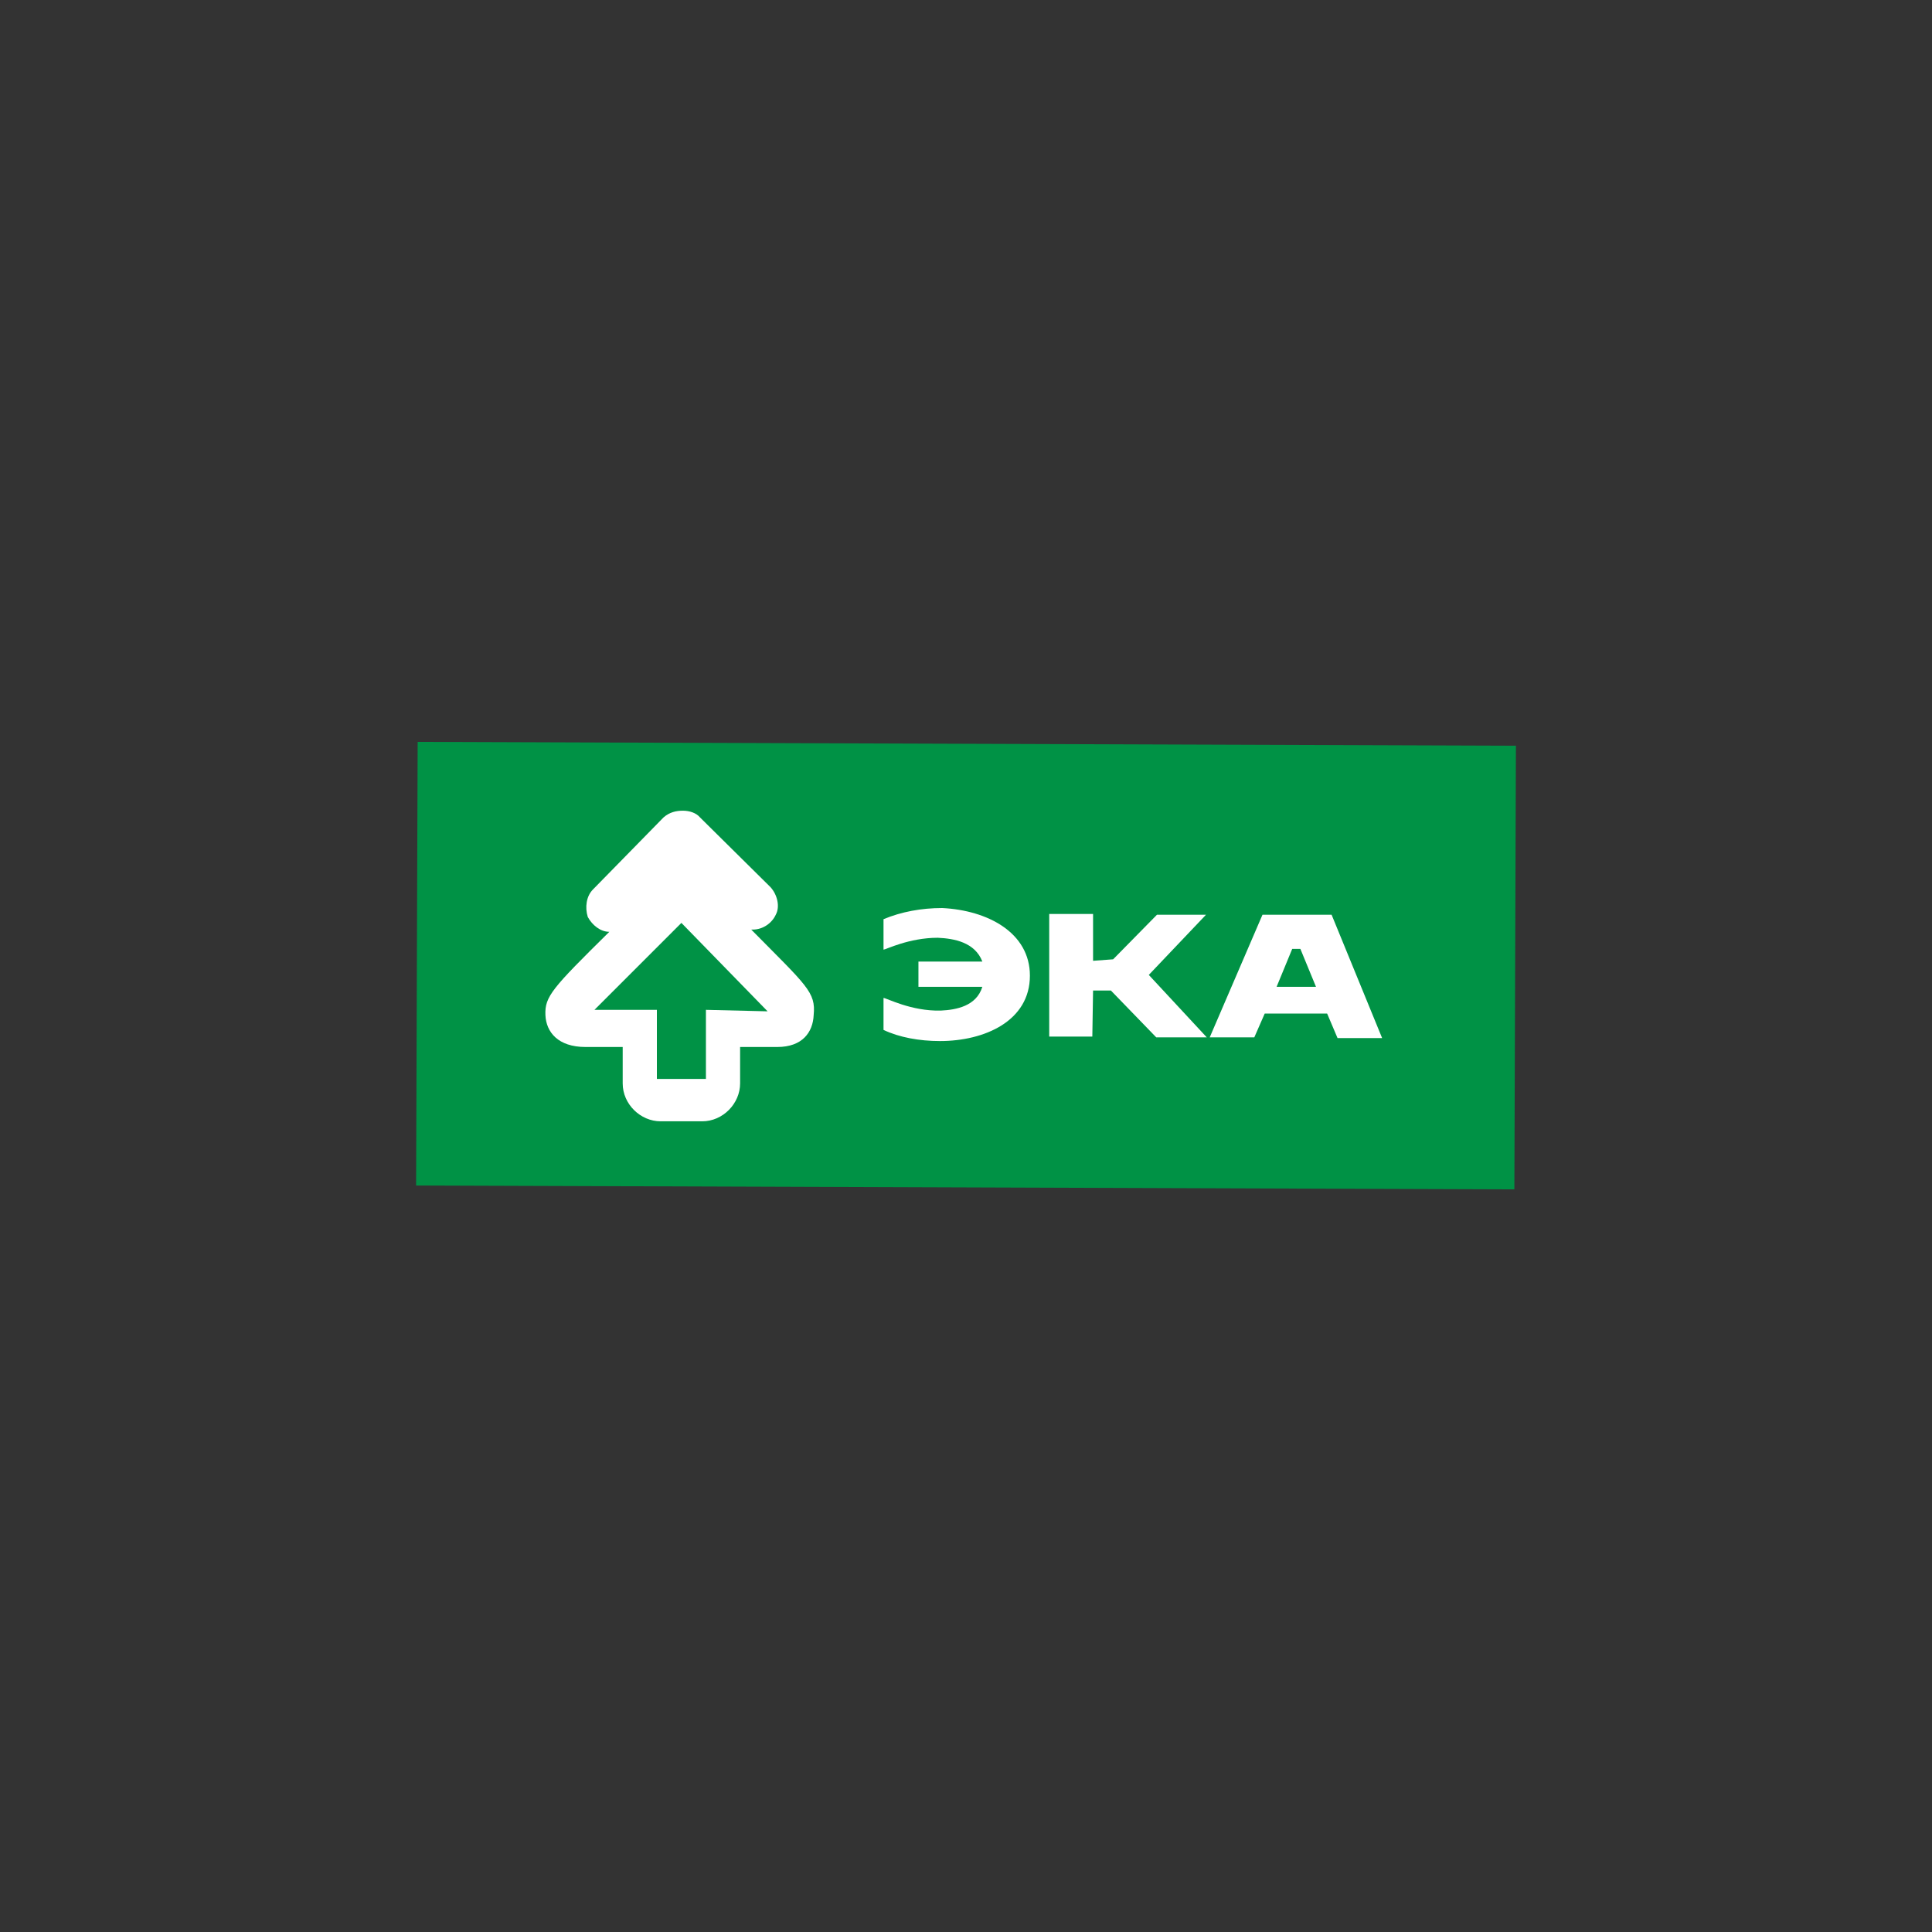 <?xml version="1.0" encoding="utf-8"?>
<!-- Generator: Adobe Illustrator 26.0.2, SVG Export Plug-In . SVG Version: 6.00 Build 0)  -->
<svg version="1.1" id="Layer_1" xmlns="http://www.w3.org/2000/svg" xmlns:xlink="http://www.w3.org/1999/xlink" x="0px" y="0px"
	 viewBox="0 0 260 260" style="enable-background:new 0 0 260 260;" xml:space="preserve">
<rect x="0" y="0" width="260" height="260" fill="#333333" stroke="none"/>
<style type="text/css">
	.st0{fill:#009245;}
	.st1{fill:#FFFFFF;}
</style>
<g>
	
		<rect x="100.2" y="56.1" transform="matrix(3.508733e-03 -1 1 3.508733e-03 -0.455 259.543)" class="st0" width="59.7" height="147.8"/>
	<g>
		<path class="st1" d="M101.1,125.1h0.2c1.4,0,2.6-0.9,3.1-2c0.6-1.1,0.2-2.7-0.7-3.7l-9.5-9.4c-0.5-0.6-1.4-0.9-2.3-0.9
			c-0.9,0-1.8,0.2-2.6,0.9l-9.5,9.7c-0.9,0.9-1.1,2.4-0.7,3.7c0.6,1.1,1.7,2,2.9,2l0,0c-7.7,7.6-8.7,8.7-8.6,11.2
			c0.1,2.3,1.7,4.3,5.4,4.3h5v4.9c0,2.8,2.4,5.1,5.1,5.1h5.6c2.8,0,5.1-2.4,5.1-5.1v-4.9h5c3.4,0,4.8-2,4.9-4.3
			C109.8,133.5,108.6,132.7,101.1,125.1z M95,135.9v9.3h-6.6v-9.3h-8.4l11.7-11.7l11.6,11.9L95,135.9z"/>
		<path class="st1" d="M138.6,131.3c0,6.1-6.1,8.8-12.1,8.8c-2.8,0-5.5-0.5-7.6-1.5v-4.3c0.4,0,3.7,1.8,7.7,1.7
			c2.1-0.1,4.8-0.6,5.6-3.2h-8.6v-3.4h8.6c-1-2.6-3.8-3.1-6-3.2c-3.9,0-7,1.6-7.3,1.6v-4.1c2.4-1,5.1-1.5,7.9-1.5
			C132.9,122.5,138.6,125.5,138.6,131.3z"/>
		<path class="st1" d="M179.2,123.1h-9.3l-7.1,16.5h6l1.4-3.2h8.4l1.4,3.3h6L179.2,123.1z M171.8,132.8l2.1-5.1h1.1l2.1,5.1H171.8z"
			/>
		<polygon class="st1" points="155.7,123.1 149.8,129.1 147.1,129.3 147.1,123 141.2,123 141.2,139.5 147,139.5 147.1,133.3 
			149.5,133.3 155.6,139.6 162.4,139.6 154.6,131.2 162.3,123.1 		"/>
	</g>
</g>
</svg>
